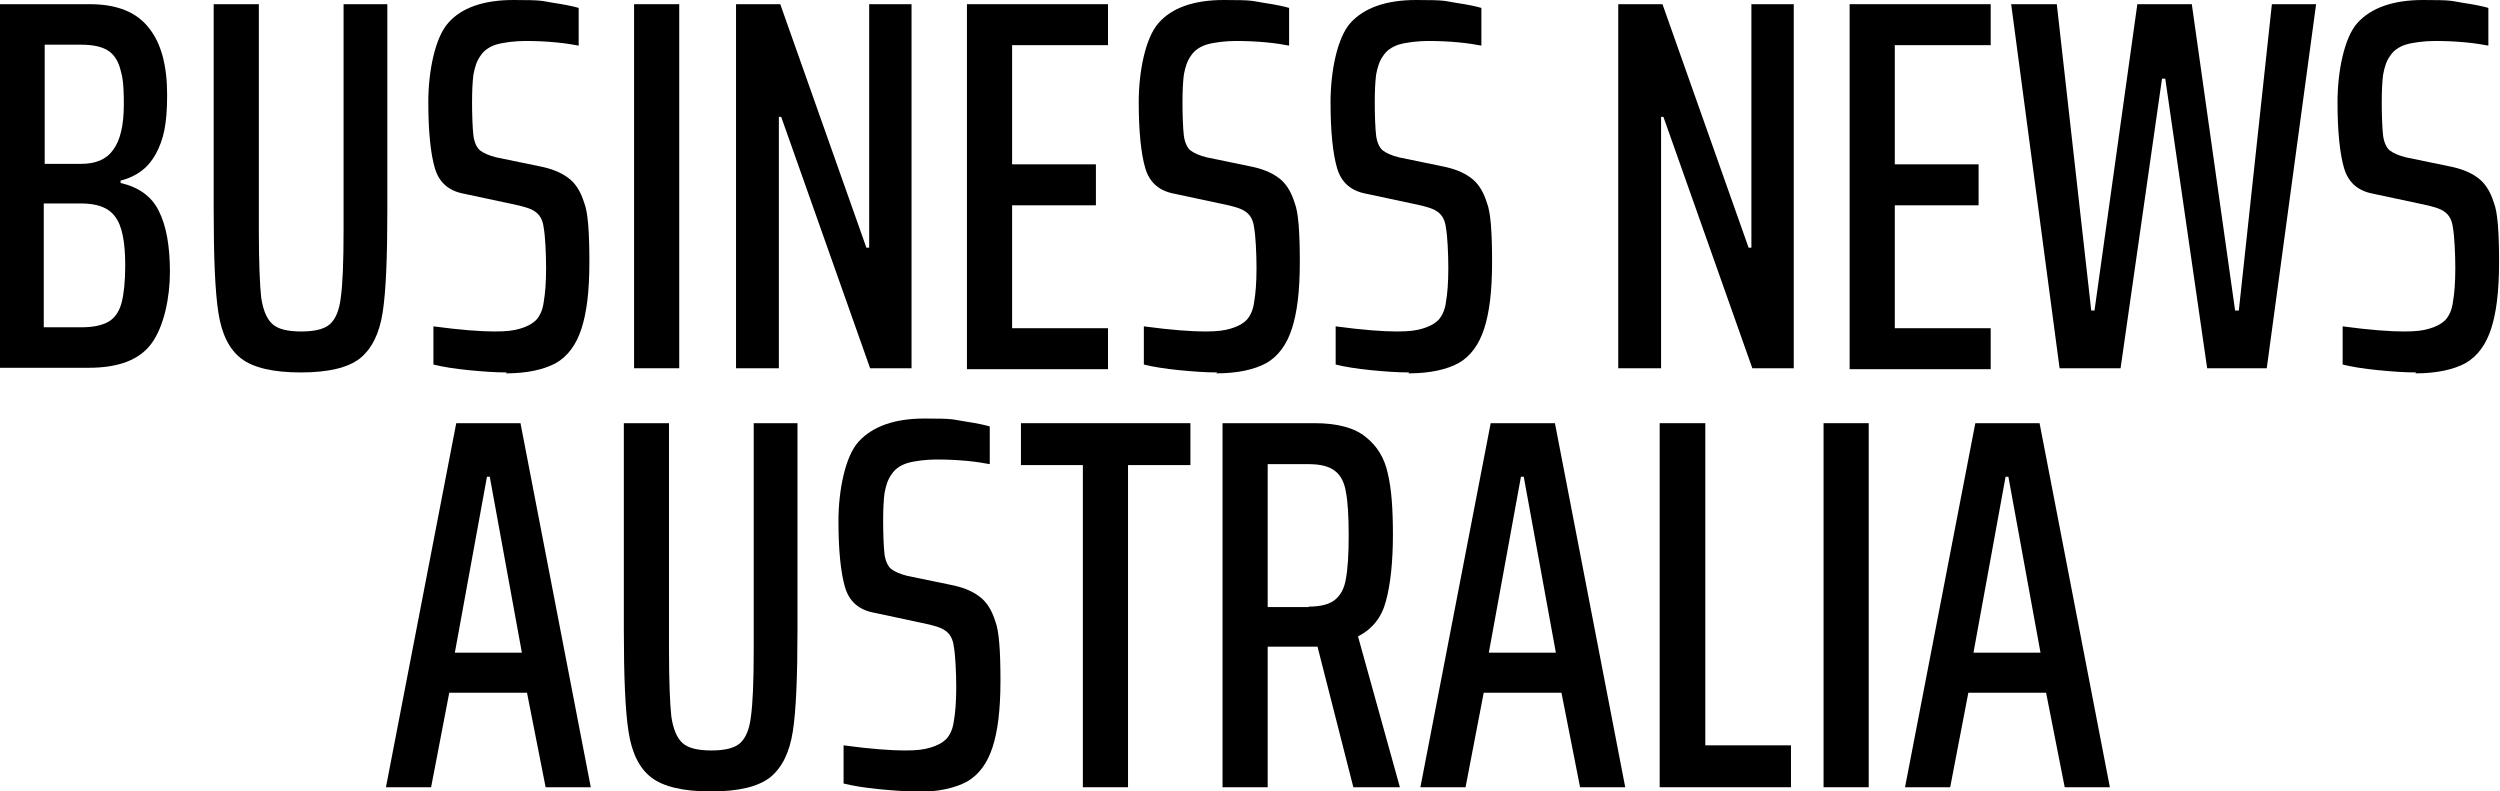 <svg viewBox="0 0 537 170" version="1.1" xmlns="http://www.w3.org/2000/svg" id="Layer_1">
  
  <path d="M0,.9h19.3c5.8,0,10,1.7,12.6,5,2.7,3.3,4,8.1,4,14.5s-.8,9.6-2.4,12.6c-1.6,3-4.1,4.9-7.6,5.8v.5c3.9.9,6.7,2.9,8.2,6,1.6,3.1,2.4,7.5,2.4,13.1s-1.3,11.7-3.9,15.3c-2.6,3.6-7.1,5.3-13.6,5.3H0V.9ZM17.4,35.2c3.2,0,5.5-1,6.9-3,1.5-2,2.3-5.2,2.3-9.8s-.3-6-.8-7.7c-.5-1.8-1.4-3.1-2.7-3.9-1.3-.8-3.2-1.2-5.7-1.2h-7.8v25.6h7.8ZM17.5,70.3c2.5,0,4.4-.4,5.8-1.2,1.4-.8,2.3-2.2,2.8-4,.5-1.9.8-4.6.8-8.1,0-5.1-.7-8.6-2.2-10.5-1.4-1.9-3.8-2.8-7.3-2.8h-8v26.6h8Z"></path>
  <path d="M83.2.9v44.2c0,10.2-.3,17.5-1,22-.7,4.5-2.3,7.8-4.9,9.9-2.6,2-6.8,3-12.7,3s-10.2-1-12.8-3c-2.6-2-4.2-5.3-4.9-9.9-.7-4.5-1-11.9-1-22V.9h9.7v48.6c0,6.8.2,11.6.5,14.4.4,2.7,1.2,4.6,2.4,5.7,1.2,1.1,3.3,1.6,6.2,1.6s5-.5,6.2-1.6c1.2-1.1,2-3,2.3-5.7.4-2.8.6-7.6.6-14.4V.9h9.5Z"></path>
  <path d="M108.9,80c-2.5,0-5.3-.2-8.3-.5-3-.3-5.5-.7-7.5-1.2v-8.2c5.9.8,10.3,1.1,13.1,1.1s4.1-.2,5.5-.6c1.4-.4,2.6-1,3.5-1.9.8-.9,1.4-2.2,1.6-3.9.3-1.7.5-4.1.5-7.2s-.2-7-.5-8.6c-.2-1.7-.8-2.8-1.8-3.5-.9-.7-2.6-1.2-5.1-1.7l-10.3-2.2c-3.2-.6-5.3-2.4-6.2-5.5-.9-3.1-1.4-7.8-1.4-14.2s1.4-13.8,4.3-17C99.1,1.7,103.8,0,110.3,0s5.9.2,8.5.6c2.7.4,4.5.8,5.5,1.1v8.1c-1.1-.2-2.7-.5-4.9-.7-2.1-.2-4.3-.3-6.5-.3s-4.8.3-6.4.8c-1.5.5-2.6,1.3-3.3,2.4-.8,1.1-1.2,2.4-1.5,4-.2,1.5-.3,3.5-.3,6s.1,5.6.3,7.2c.2,1.4.7,2.5,1.4,3.1.8.6,1.9,1.1,3.5,1.5l9.2,1.9c2.6.5,4.6,1.3,6.1,2.4,1.6,1.1,2.8,2.9,3.6,5.5.8,2,1.1,6.3,1.1,12.7s-.6,10.9-1.7,14.3c-1.1,3.4-2.9,5.9-5.5,7.4-2.6,1.4-6.2,2.2-10.8,2.2Z"></path>
  <path d="M136.2,79.1V.9h9.7v78.2h-9.7Z"></path>
  <path d="M186.9,79.1l-19.1-54h-.5v54h-9.2V.9h9.5l18.5,52.3h.6V.9h9.1v78.2h-9Z"></path>
  <path d="M207.7,79.1V.9h30.3v8.8h-20.6v25.6h18v8.8h-18v26.4h20.6v8.8h-30.3Z"></path>
  <path d="M261.5,80c-2.5,0-5.3-.2-8.3-.5-3-.3-5.5-.7-7.5-1.2v-8.2c5.9.8,10.3,1.1,13.1,1.1s4.1-.2,5.5-.6c1.4-.4,2.6-1,3.5-1.9.8-.9,1.4-2.2,1.6-3.9.3-1.7.5-4.1.5-7.2s-.2-7-.5-8.6c-.2-1.7-.8-2.8-1.8-3.5-.9-.7-2.6-1.2-5.1-1.7l-10.3-2.2c-3.2-.6-5.3-2.4-6.2-5.5-.9-3.1-1.4-7.8-1.4-14.2s1.4-13.8,4.3-17C251.7,1.7,256.4,0,262.9,0s5.9.2,8.5.6c2.7.4,4.5.8,5.5,1.1v8.1c-1.1-.2-2.7-.5-4.9-.7-2.1-.2-4.3-.3-6.5-.3s-4.8.3-6.4.8c-1.5.5-2.6,1.3-3.3,2.4-.8,1.1-1.2,2.4-1.5,4-.2,1.5-.3,3.5-.3,6s.1,5.6.3,7.2c.2,1.4.7,2.5,1.4,3.1.8.6,1.9,1.1,3.5,1.5l9.2,1.9c2.6.5,4.6,1.3,6.1,2.4,1.6,1.1,2.8,2.9,3.6,5.5.8,2,1.1,6.3,1.1,12.7s-.6,10.9-1.7,14.3c-1.1,3.4-2.9,5.9-5.5,7.4-2.6,1.4-6.2,2.2-10.8,2.2Z"></path>
  <path d="M302.7,80c-2.5,0-5.3-.2-8.3-.5-3-.3-5.5-.7-7.5-1.2v-8.2c5.9.8,10.3,1.1,13.1,1.1s4.1-.2,5.5-.6c1.4-.4,2.6-1,3.5-1.9.8-.9,1.4-2.2,1.6-3.9.3-1.7.5-4.1.5-7.2s-.2-7-.5-8.6c-.2-1.7-.8-2.8-1.8-3.5-.9-.7-2.6-1.2-5.1-1.7l-10.3-2.2c-3.2-.6-5.3-2.4-6.2-5.5-.9-3.1-1.4-7.8-1.4-14.2s1.4-13.8,4.3-17C293,1.7,297.7,0,304.2,0s5.9.2,8.5.6c2.7.4,4.5.8,5.5,1.1v8.1c-1.1-.2-2.7-.5-4.9-.7-2.1-.2-4.3-.3-6.5-.3s-4.8.3-6.4.8c-1.5.5-2.6,1.3-3.3,2.4-.8,1.1-1.2,2.4-1.5,4-.2,1.5-.3,3.5-.3,6s.1,5.6.3,7.2c.2,1.4.7,2.5,1.4,3.1.8.6,1.9,1.1,3.5,1.5l9.2,1.9c2.6.5,4.6,1.3,6.1,2.4,1.6,1.1,2.8,2.9,3.6,5.5.8,2,1.1,6.3,1.1,12.7s-.6,10.9-1.7,14.3c-1.1,3.4-2.9,5.9-5.5,7.4-2.6,1.4-6.2,2.2-10.8,2.2Z"></path>
  <path d="M376.4,79.1l-19.1-54h-.5v54h-9.2V.9h9.5l18.5,52.3h.6V.9h9.1v78.2h-9Z"></path>
  <path d="M397.3,79.1V.9h30.3v8.8h-20.6v25.6h18v8.8h-18v26.4h20.6v8.8h-30.3Z"></path>
  <path d="M474.1,79.1l-9-62.2h-.7l-8.9,62.2h-13.1L432,.9h9.8l7.4,65.8h.7L459.1.9h11.7l9.3,65.8h.8L488,.9h9.5l-10.6,78.2h-13Z"></path>
  <path d="M519,80c-2.5,0-5.3-.2-8.3-.5-3-.3-5.5-.7-7.5-1.2v-8.2c5.9.8,10.3,1.1,13.1,1.1s4.1-.2,5.5-.6c1.4-.4,2.6-1,3.5-1.9.8-.9,1.4-2.2,1.6-3.9.3-1.7.5-4.1.5-7.2s-.2-7-.5-8.6c-.2-1.7-.8-2.8-1.8-3.5-.9-.7-2.6-1.2-5.1-1.7l-10.3-2.2c-3.2-.6-5.3-2.4-6.2-5.5-.9-3.1-1.4-7.8-1.4-14.2s1.4-13.8,4.3-17C509.3,1.7,514,0,520.5,0s5.9.2,8.5.6c2.7.4,4.5.8,5.5,1.1v8.1c-1.1-.2-2.7-.5-4.9-.7-2.1-.2-4.3-.3-6.5-.3s-4.8.3-6.4.8c-1.5.5-2.6,1.3-3.3,2.4-.8,1.1-1.2,2.4-1.5,4-.2,1.5-.3,3.5-.3,6s.1,5.6.3,7.2c.2,1.4.7,2.5,1.4,3.1.8.6,1.9,1.1,3.5,1.5l9.2,1.9c2.6.5,4.6,1.3,6.1,2.4,1.6,1.1,2.8,2.9,3.6,5.5.8,2,1.1,6.3,1.1,12.7s-.6,10.9-1.7,14.3c-1.1,3.4-2.9,5.9-5.5,7.4-2.6,1.4-6.2,2.2-10.8,2.2Z"></path>
  <path d="M117.2,169.1l-4-20.3h-16.7l-3.9,20.3h-9.7l15.1-78.2h13.8l15.1,78.2h-9.8ZM105.2,102.4h-.6l-6.9,37.8h14.4l-6.9-37.8Z"></path>
  <path d="M171.3,90.9v44.2c0,10.2-.3,17.5-1,22-.7,4.5-2.3,7.8-4.9,9.9-2.6,2-6.8,3-12.7,3s-10.2-1-12.8-3c-2.6-2-4.2-5.3-4.9-9.9-.7-4.5-1-11.9-1-22v-44.2h9.7v48.6c0,6.8.2,11.6.5,14.4.4,2.7,1.2,4.6,2.4,5.7,1.2,1.1,3.3,1.6,6.2,1.6s5-.5,6.2-1.6c1.2-1.1,2-3,2.3-5.7.4-2.8.6-7.6.6-14.4v-48.6h9.5Z"></path>
  <path d="M197,170c-2.5,0-5.3-.2-8.3-.5-3-.3-5.5-.7-7.5-1.2v-8.2c5.9.8,10.3,1.1,13.1,1.1s4.1-.2,5.5-.6c1.4-.4,2.6-1,3.5-1.9.8-.9,1.4-2.2,1.6-3.9.3-1.7.5-4.1.5-7.2s-.2-7-.5-8.6c-.2-1.7-.8-2.8-1.8-3.5-.9-.7-2.6-1.2-5.1-1.7l-10.3-2.2c-3.2-.6-5.3-2.4-6.2-5.5-.9-3.1-1.4-7.8-1.4-14.2s1.4-13.8,4.3-17c3-3.3,7.7-5,14.2-5s5.9.2,8.5.6c2.7.4,4.5.8,5.5,1.1v8.1c-1.1-.2-2.7-.5-4.9-.7-2.1-.2-4.3-.3-6.5-.3s-4.8.3-6.4.8c-1.5.5-2.6,1.3-3.3,2.4-.8,1.1-1.2,2.4-1.5,4-.2,1.5-.3,3.5-.3,6s.1,5.6.3,7.2c.2,1.4.7,2.5,1.4,3.1.8.6,1.9,1.1,3.5,1.5l9.2,1.9c2.6.5,4.6,1.3,6.1,2.4,1.6,1.1,2.8,2.9,3.6,5.5.8,2,1.1,6.3,1.1,12.7s-.6,10.9-1.7,14.3c-1.1,3.4-2.9,5.9-5.5,7.4-2.6,1.4-6.2,2.2-10.8,2.2Z"></path>
  <path d="M232.6,169.1v-69.2h-13.3v-9h36.4v9h-13.4v69.2h-9.7Z"></path>
  <path d="M290.7,169.1l-7.7-30.2h-10.7v30.2h-9.7v-78.2h19.8c4.9,0,8.6,1,11,3,2.4,1.9,4,4.5,4.7,7.8.8,3.3,1.1,7.7,1.1,13.2s-.5,10.6-1.5,14.2c-.9,3.5-2.9,6-6,7.6l9,32.4h-10ZM281.1,130.3c2.6,0,4.5-.5,5.7-1.5,1.2-1,2-2.5,2.3-4.5.4-2.1.6-5.2.6-9.3s-.2-7.3-.6-9.3c-.3-2-1.1-3.6-2.3-4.5-1.2-1-3.1-1.5-5.7-1.5h-8.8v30.7h8.8Z"></path>
  <path d="M339.4,169.1l-4-20.3h-16.7l-3.9,20.3h-9.7l15.1-78.2h13.8l15.1,78.2h-9.8ZM327.3,102.4h-.6l-6.9,37.8h14.4l-6.9-37.8Z"></path>
  <path d="M356.5,169.1v-78.2h9.8v69.2h18.4v9h-28.2Z"></path>
  <path d="M391.7,169.1v-78.2h9.7v78.2h-9.7Z"></path>
  <path d="M443.5,169.1l-4-20.3h-16.7l-3.9,20.3h-9.7l15.1-78.2h13.8l15.1,78.2h-9.8ZM431.4,102.4h-.6l-6.9,37.8h14.4l-6.9-37.8Z"></path>
</svg>